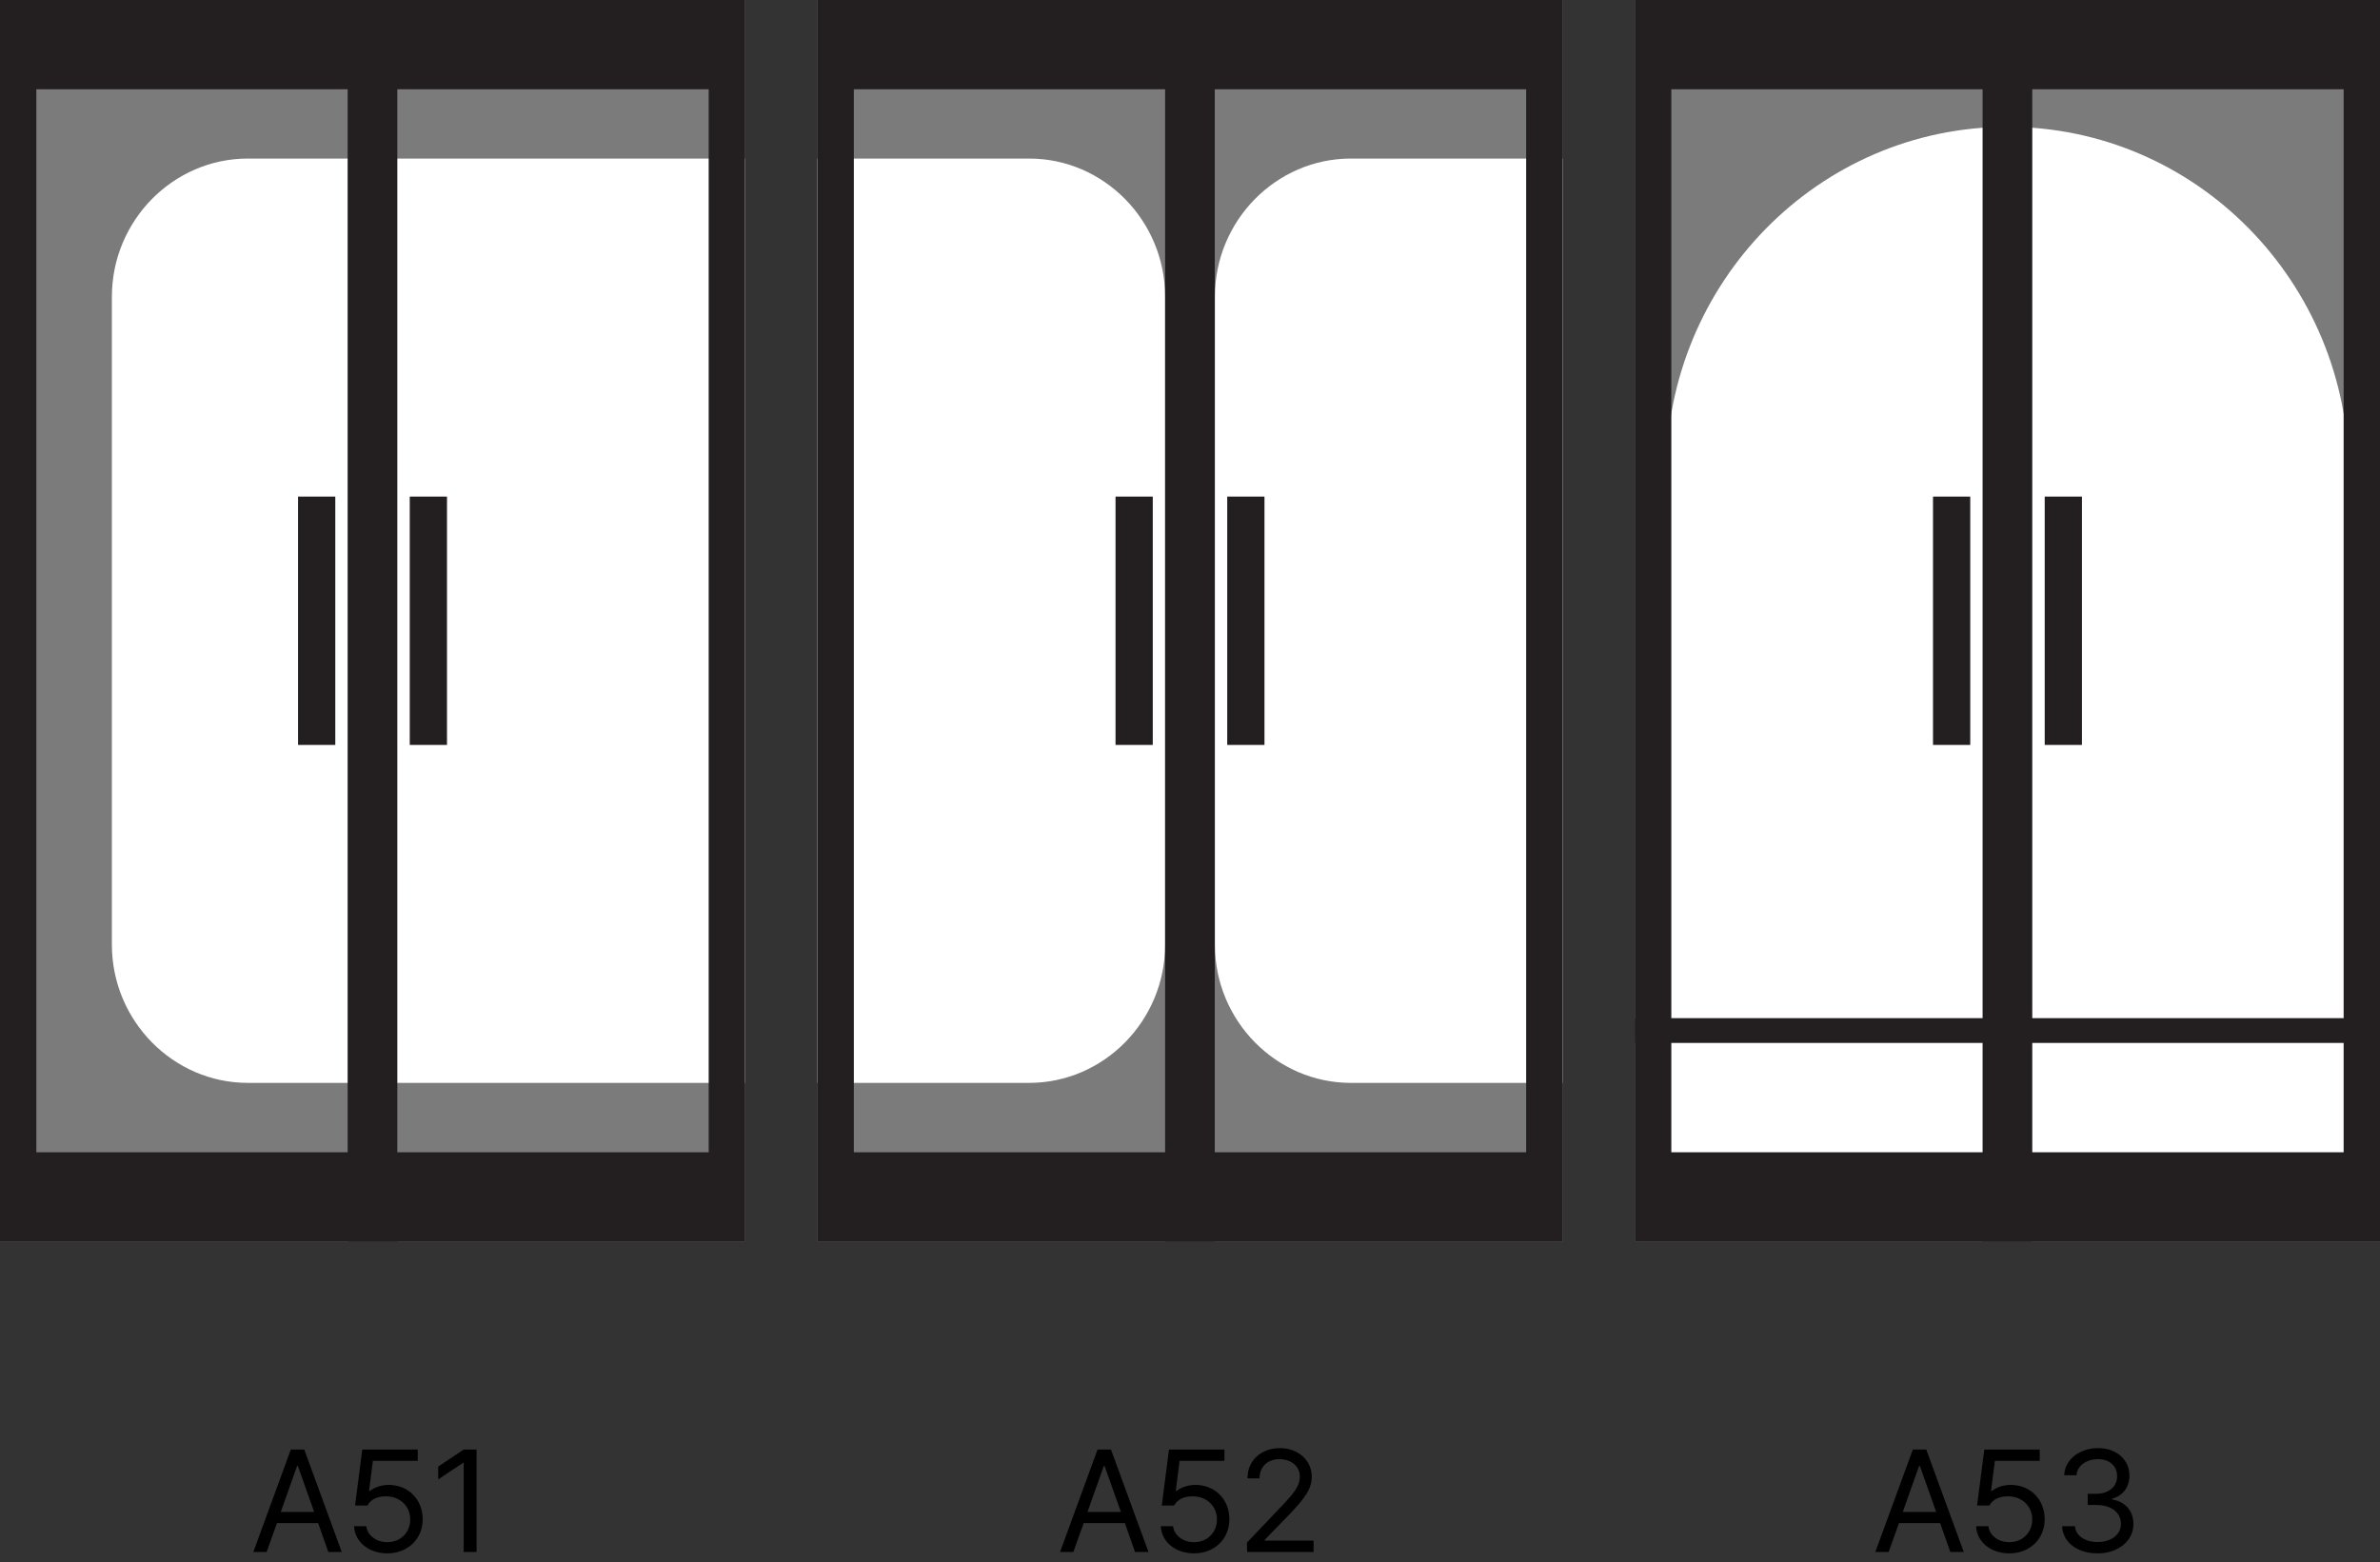 <svg width="230" height="151" viewBox="0 0 230 151" fill="none" xmlns="http://www.w3.org/2000/svg">
<rect x="0" y="0" width="230" height="151" fill="#333333" stroke="none"/>
<path d="M182.516 150H181.23L184.854 140.102H186.152L189.775 150H188.477L187.492 147.211H183.514L182.516 150ZM183.883 146.131H187.109L185.537 141.701H185.455L183.883 146.131Z" fill="black"/>
<path d="M194.178 150.137C192.387 150.137 191.033 149.029 190.965 147.512H192.154C192.25 148.4 193.111 149.057 194.178 149.057C195.463 149.057 196.393 148.113 196.393 146.869C196.393 145.584 195.422 144.641 194.096 144.627C193.262 144.613 192.619 144.873 192.25 145.516H191.061L191.758 140.102H197.117V141.195H192.783L192.414 144.094H192.51C192.947 143.752 193.617 143.52 194.314 143.52C196.201 143.52 197.596 144.914 197.596 146.842C197.596 148.756 196.146 150.137 194.178 150.137Z" fill="black"/>
<path d="M202.723 150.137C200.754 150.137 199.346 149.084 199.277 147.512H200.521C200.59 148.455 201.533 149.043 202.709 149.043C204.008 149.043 204.965 148.332 204.965 147.307C204.965 146.227 204.104 145.461 202.559 145.461H201.752V144.381H202.559C203.762 144.381 204.596 143.711 204.596 142.686C204.596 141.701 203.871 141.031 202.75 141.031C201.697 141.031 200.727 141.619 200.672 142.59H199.482C199.551 141.018 201 139.965 202.764 139.965C204.65 139.965 205.799 141.195 205.785 142.617C205.799 143.738 205.143 144.572 204.104 144.859V144.928C205.389 145.133 206.182 146.049 206.168 147.307C206.182 148.934 204.691 150.137 202.723 150.137Z" fill="black"/>
<path d="M103.728 150H102.442L106.065 140.102H107.364L110.987 150H109.688L108.704 147.211H104.726L103.728 150ZM105.095 146.131H108.321L106.749 141.701H106.667L105.095 146.131Z" fill="black"/>
<path d="M115.39 150.137C113.599 150.137 112.245 149.029 112.177 147.512H113.366C113.462 148.4 114.323 149.057 115.39 149.057C116.675 149.057 117.604 148.113 117.604 146.869C117.604 145.584 116.634 144.641 115.308 144.627C114.474 144.613 113.831 144.873 113.462 145.516H112.272L112.97 140.102H118.329V141.195H113.995L113.626 144.094H113.722C114.159 143.752 114.829 143.52 115.526 143.52C117.413 143.52 118.808 144.914 118.808 146.842C118.808 148.756 117.358 150.137 115.39 150.137Z" fill="black"/>
<path d="M120.517 150L120.503 149.098L123.88 145.543C125.056 144.299 125.616 143.629 125.616 142.713C125.616 141.701 124.755 141.031 123.647 141.031C122.472 141.031 121.72 141.783 121.72 142.891H120.558C120.544 141.141 121.897 139.965 123.688 139.965C125.479 139.965 126.765 141.168 126.765 142.713C126.765 143.82 126.245 144.682 124.495 146.486L122.226 148.824V148.906H126.942V150H120.517Z" fill="black"/>
<path d="M25.767 150H24.481L28.105 140.102H29.403L33.026 150H31.727L30.743 147.211H26.765L25.767 150ZM27.134 146.131H30.36L28.788 141.701H28.706L27.134 146.131Z" fill="black"/>
<path d="M37.429 150.137C35.638 150.137 34.284 149.029 34.216 147.512H35.405C35.501 148.4 36.362 149.057 37.429 149.057C38.714 149.057 39.644 148.113 39.644 146.869C39.644 145.584 38.673 144.641 37.347 144.627C36.513 144.613 35.87 144.873 35.501 145.516H34.312L35.009 140.102H40.368V141.195H36.034L35.665 144.094H35.761C36.198 143.752 36.868 143.52 37.565 143.52C39.452 143.52 40.847 144.914 40.847 146.842C40.847 148.756 39.398 150.137 37.429 150.137Z" fill="black"/>
<path d="M46.056 140.102V150H44.812V141.387H44.757L42.351 142.986V141.742L44.812 140.102H46.056Z" fill="black"/>
<path d="M230 0H158V119.997H230V0Z" fill="#7C7B7C"/>
<path d="M161.014 45.787C161.014 27.271 175.78 12.26 194 12.26C212.22 12.26 226.986 27.271 226.986 45.796V113.876H161.014V45.787Z" fill="white"/>
<path d="M158 0V119.997H230V0H158ZM226.486 111.37H161.514V8.627H226.486V111.37Z" fill="#231F20"/>
<path d="M191.595 0.008V120.006H196.396V0.008H191.595Z" fill="#231F20"/>
<path d="M186.803 47.997V72H190.402V47.997H186.803Z" fill="#231F20"/>
<path d="M197.598 47.997V72H201.197V47.997H197.598Z" fill="#231F20"/>
<path d="M158 100.803H230V98.407H158V100.803Z" fill="#231F20"/>
<path d="M151 0H79V119.997H151V0Z" fill="#7C7B7C"/>
<path d="M79 15.325H99.455C106.686 15.325 112.595 21.336 112.595 28.685V91.304C112.595 98.653 106.677 104.664 99.455 104.664H79V15.325Z" fill="white"/>
<path d="M151 15.325H130.545C123.314 15.325 117.405 21.336 117.405 28.685V91.304C117.405 98.653 123.323 104.664 130.545 104.664H151V15.325Z" fill="white"/>
<path d="M79 0V119.997H151V0H79ZM147.486 111.37H82.514V8.627H147.486V111.37Z" fill="#231F20"/>
<path d="M112.595 0.008V120.006H117.396V0.008H112.595Z" fill="#231F20"/>
<path d="M107.803 47.997V72H111.402V47.997H107.803Z" fill="#231F20"/>
<path d="M118.598 47.997V72H122.197V47.997H118.598Z" fill="#231F20"/>
<path d="M72 0H0V119.997H72V0Z" fill="#7C7B7C"/>
<path d="M72 15.325H23.952C16.721 15.325 10.812 21.336 10.812 28.685V91.304C10.812 98.653 16.73 104.664 23.952 104.664H72V15.325Z" fill="white"/>
<path d="M0 0V119.997H72V0H0ZM68.486 111.37H3.514V8.627H68.486V111.37Z" fill="#231F20"/>
<path d="M33.596 0.008V120.006H38.396V0.008H33.596Z" fill="#231F20"/>
<path d="M28.803 47.997V72H32.402V47.997H28.803Z" fill="#231F20"/>
<path d="M39.598 47.997V72H43.197V47.997H39.598Z" fill="#231F20"/>
</svg>
